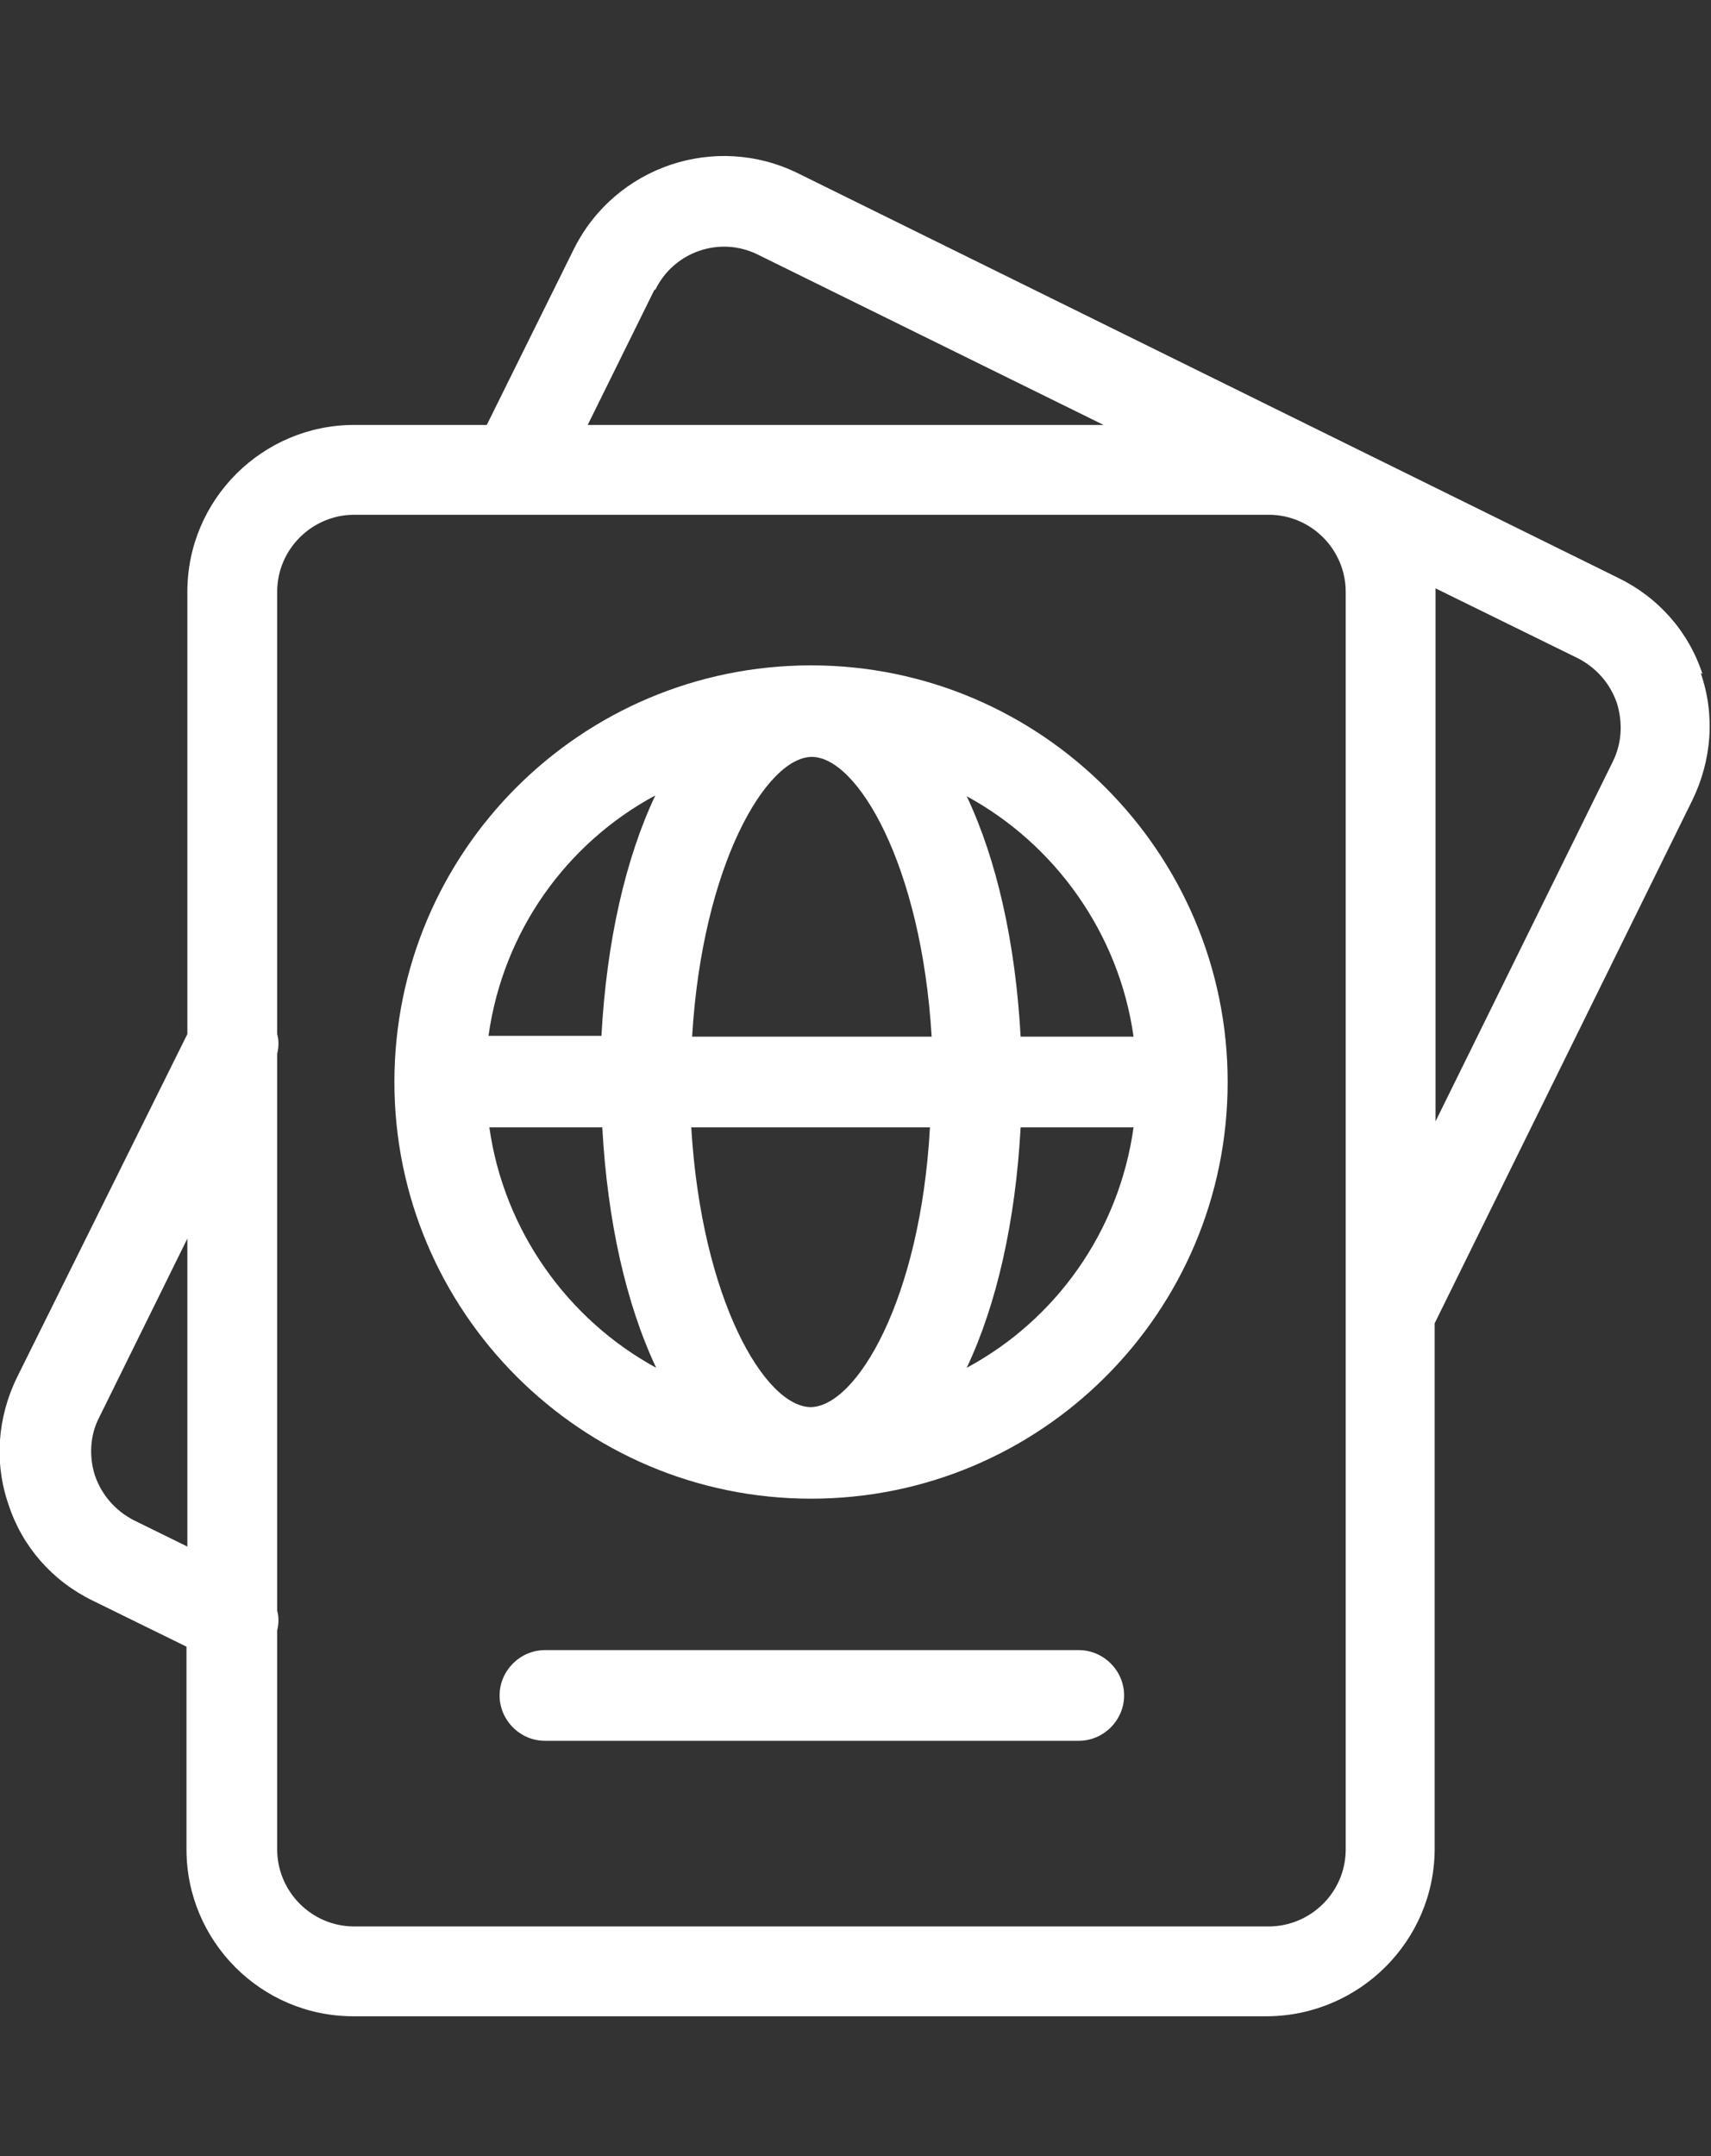 <svg width="100" height="126" viewBox="0 0 100 126" fill="none" xmlns="http://www.w3.org/2000/svg">
<rect x="0" y="0" width="100" height="126" fill="#333333" stroke="none"/>
<g clip-path="url(#clip0_8019_10)">
<path d="M99.499 39.384C98.7 36.934 96.95 34.934 94.6 33.784L46.65 10.134C41.8 7.734 35.95 9.734 33.55 14.534L28.45 24.834H20.7C15.35 24.834 10.95 29.184 10.95 34.584V60.434L0.999 80.484C-0.151 82.834 -0.351 85.484 0.499 87.934C1.299 90.384 3.049 92.384 5.399 93.534L10.899 96.234V108.084C10.899 113.434 15.249 117.834 20.649 117.834H74.1C79.45 117.784 83.85 113.434 83.85 108.034V77.334L98.9 46.784C100.049 44.434 100.249 41.784 99.4 39.334L99.499 39.384ZM38.3 16.934C39.4 14.684 42.099 13.784 44.3 14.884L64.499 24.834H34.349L38.249 16.934H38.3ZM7.799 88.834C6.749 88.284 5.949 87.384 5.549 86.234C5.199 85.134 5.249 83.884 5.799 82.834L10.95 72.384V90.384L7.799 88.834ZM78.65 108.084C78.65 110.584 76.6 112.584 74.15 112.584H20.7C18.2 112.584 16.2 110.534 16.2 108.084V95.284C16.299 94.884 16.299 94.484 16.2 94.134V61.584C16.299 61.184 16.299 60.784 16.2 60.434V34.584C16.2 32.084 18.25 30.084 20.7 30.084H29.849C30.049 30.084 30.25 30.084 30.45 30.084H74.15C76.65 30.084 78.65 32.134 78.65 34.584V108.084ZM94.249 44.534L83.9 65.534V34.584C83.9 34.534 83.9 34.434 83.9 34.384L92.249 38.484C93.299 39.034 94.1 39.934 94.499 41.084C94.85 42.234 94.799 43.434 94.249 44.534Z" fill="white"/>
<path d="M63.049 96.435H31.849C30.399 96.435 29.199 97.635 29.199 99.085C29.199 100.535 30.399 101.735 31.849 101.735H63.049C64.499 101.735 65.699 100.535 65.699 99.085C65.699 97.635 64.499 96.435 63.049 96.435Z" fill="white"/>
<path d="M71.751 63.235C71.751 49.835 60.851 38.885 47.401 38.885C33.951 38.885 23.051 49.785 23.051 63.235C23.051 76.635 33.951 87.585 47.401 87.585C60.851 87.585 71.751 76.685 71.751 63.235ZM66.251 60.585H59.651C59.351 55.085 58.251 50.235 56.501 46.535C61.651 49.335 65.401 54.535 66.251 60.585ZM47.401 82.235C44.701 82.235 41.001 75.935 40.401 65.885H54.351C53.801 75.935 50.051 82.235 47.351 82.235H47.401ZM40.451 60.585C41.051 50.535 44.801 44.235 47.451 44.235C50.101 44.235 53.851 50.535 54.451 60.585H40.501H40.451ZM38.301 46.485C36.551 50.185 35.451 55.035 35.151 60.535H28.551C29.401 54.435 33.101 49.285 38.301 46.485ZM28.601 65.885H35.201C35.501 71.385 36.601 76.235 38.351 79.935C33.201 77.135 29.451 71.935 28.601 65.885ZM56.501 79.935C58.251 76.235 59.351 71.385 59.651 65.885H66.251C65.401 71.985 61.701 77.135 56.501 79.935Z" fill="white"/>
</g>
<defs>
<clipPath id="clip0_8019_10">
<rect width="100" height="125" fill="white" transform="translate(0 0.984)"/>
</clipPath>
</defs>
</svg>
